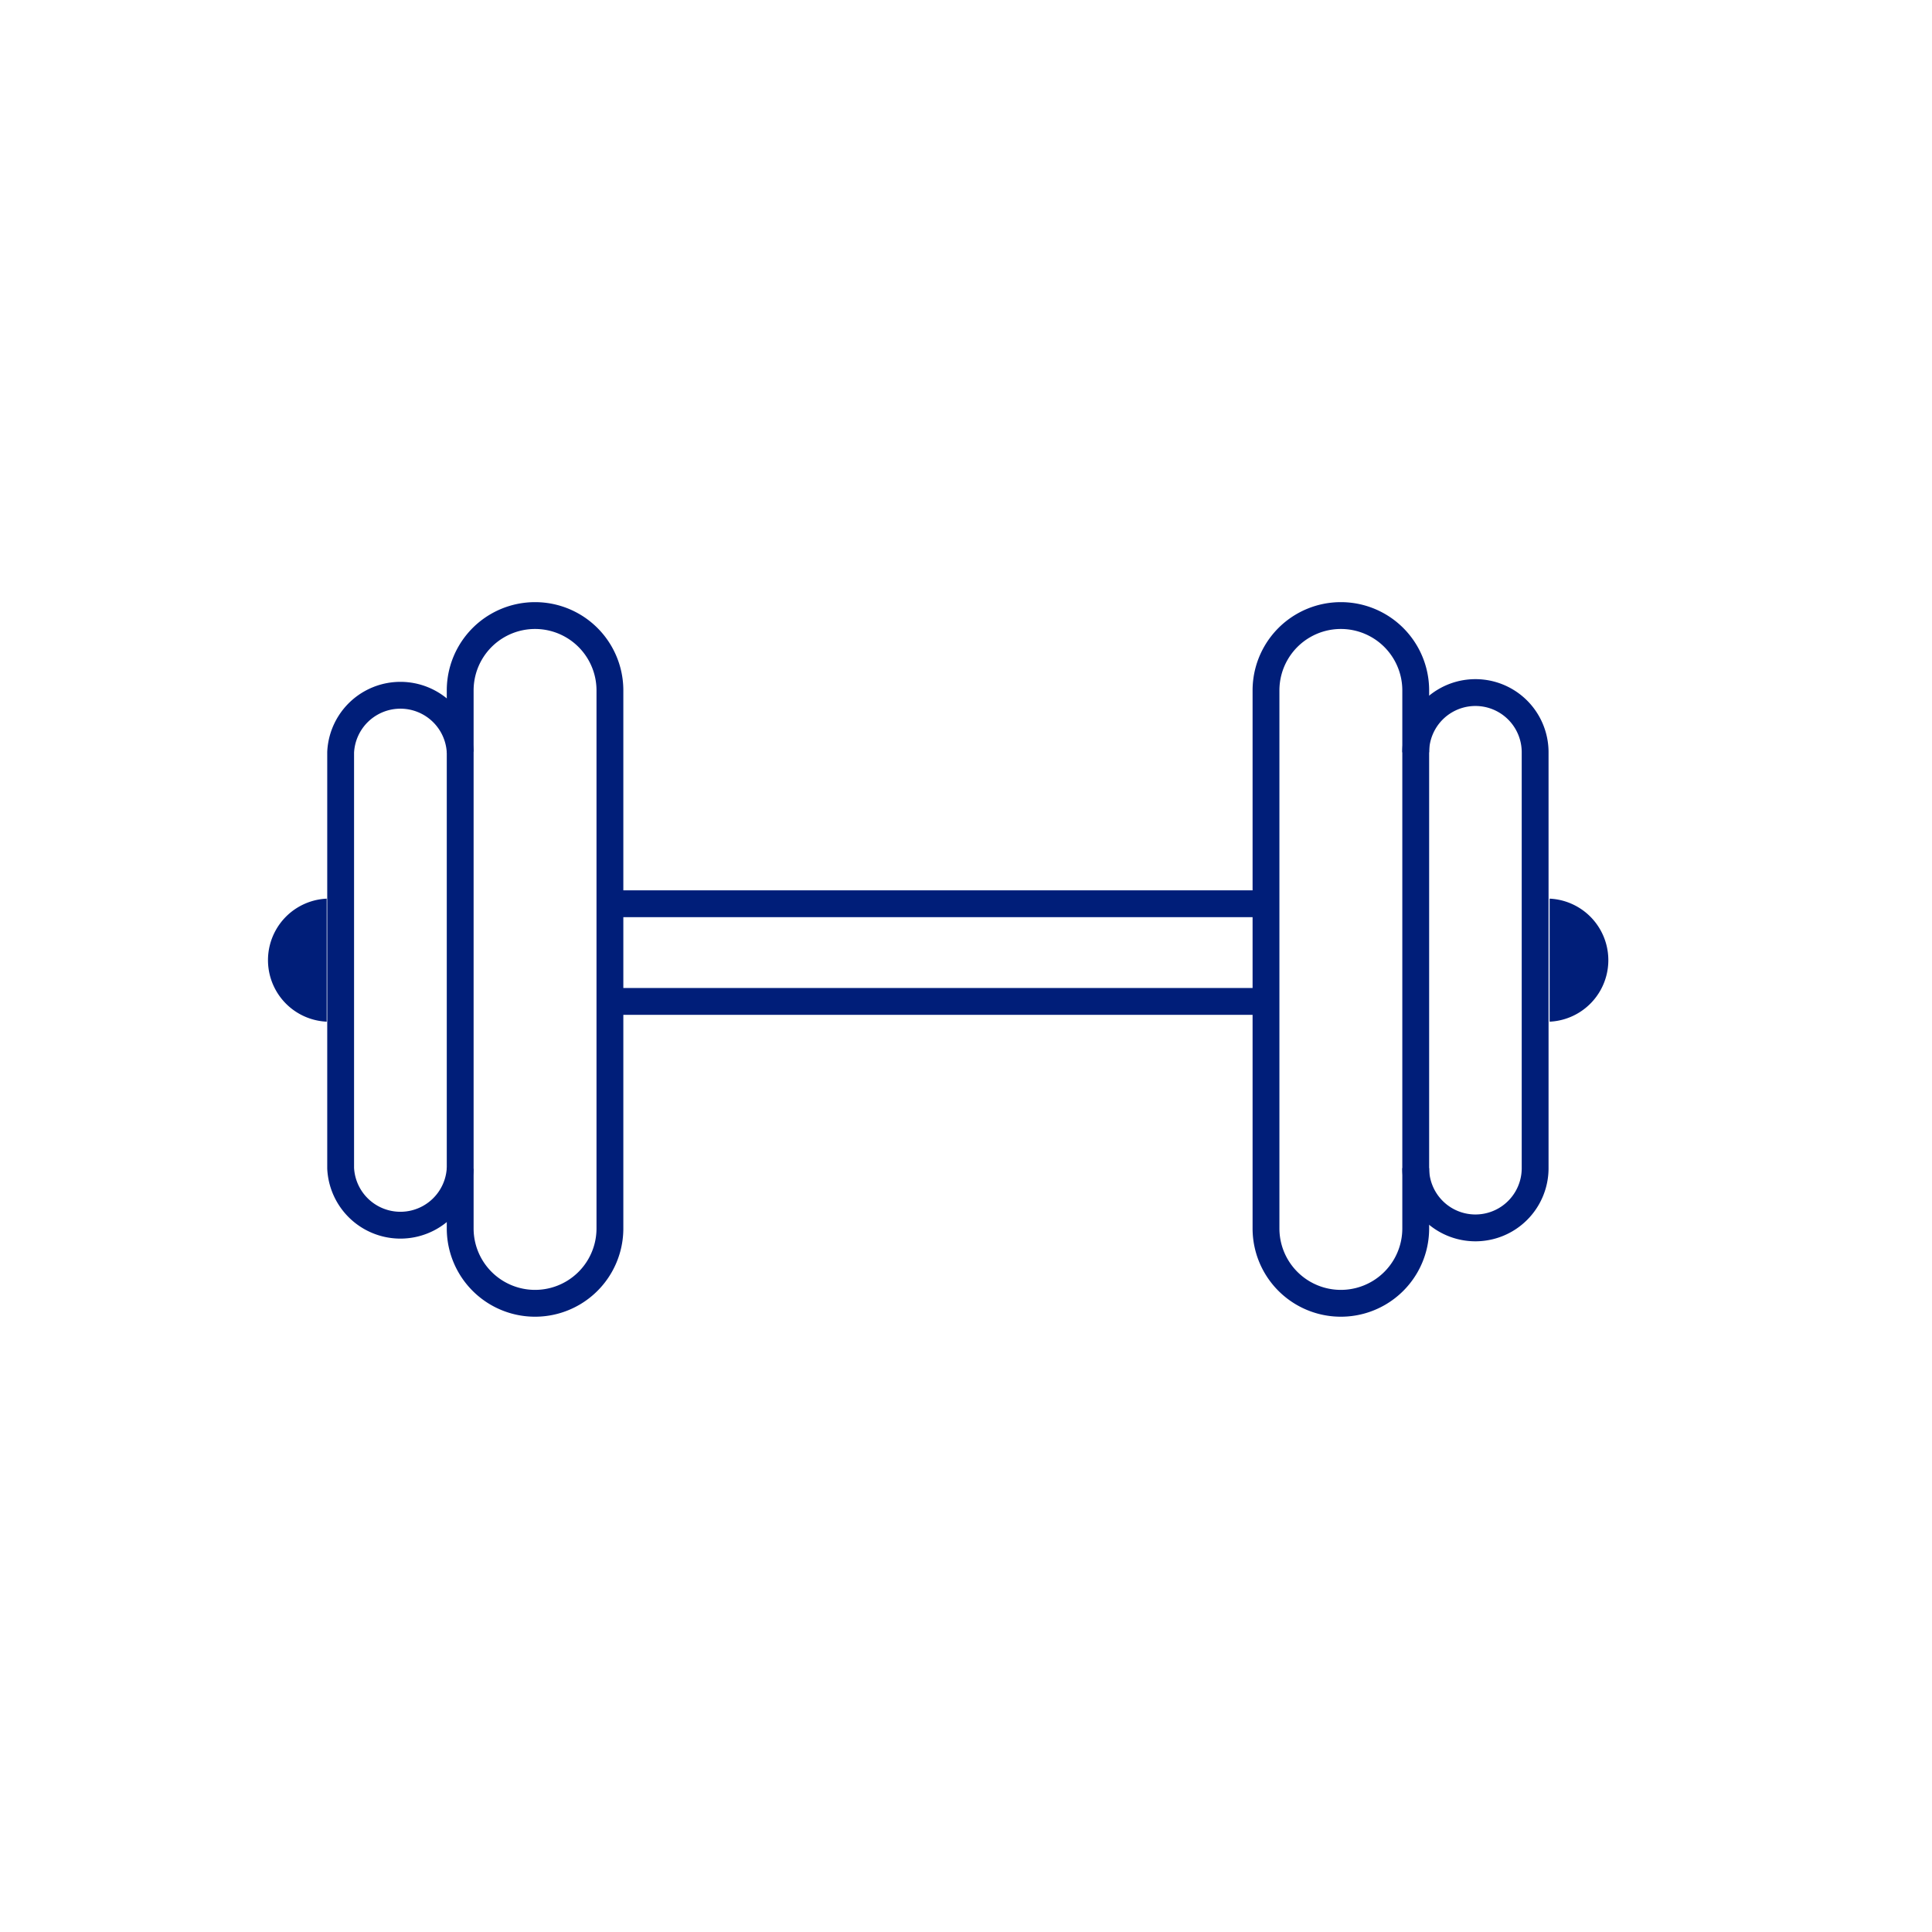 <svg id="Layer_1" data-name="Layer 1" xmlns="http://www.w3.org/2000/svg" viewBox="0 0 144 144"><line x1="45.44" y1="67.36" x2="94.33" y2="67.36" fill="none" stroke="#001e79" stroke-miterlimit="10" stroke-width="2"/><line x1="45.44" y1="74.64" x2="94.33" y2="74.64" fill="none" stroke="#001e79" stroke-miterlimit="10" stroke-width="2"/><path d="M34.3,51.46a5.58,5.58,0,0,1,11.16,0h0v40.1a5.58,5.58,0,1,1-11.16,0V51.46" fill="none" stroke="#001e79" stroke-miterlimit="10" stroke-width="2"/><path d="M94.36,51.46v40.1a5.58,5.58,0,0,0,11.16,0V51.46h0a5.58,5.58,0,1,0-11.16,0" fill="none" stroke="#001e79" stroke-miterlimit="10" stroke-width="2"/><path d="M34.3,56.07a4.46,4.46,0,0,0-8.91,0v31a4.46,4.46,0,0,0,8.91,0" fill="none" stroke="#001e79" stroke-miterlimit="10" stroke-width="2"/><path d="M105.52,56.07a4.45,4.45,0,1,1,8.9,0v31a4.45,4.45,0,0,1-8.9,0" fill="none" stroke="#001e79" stroke-miterlimit="10" stroke-width="2"/><path d="M24.35,76.15a4.59,4.59,0,0,1,0-9.17" fill="#001e79"/><path d="M115.5,76.15a4.59,4.59,0,0,0,0-9.17" fill="#001e79"/></svg>